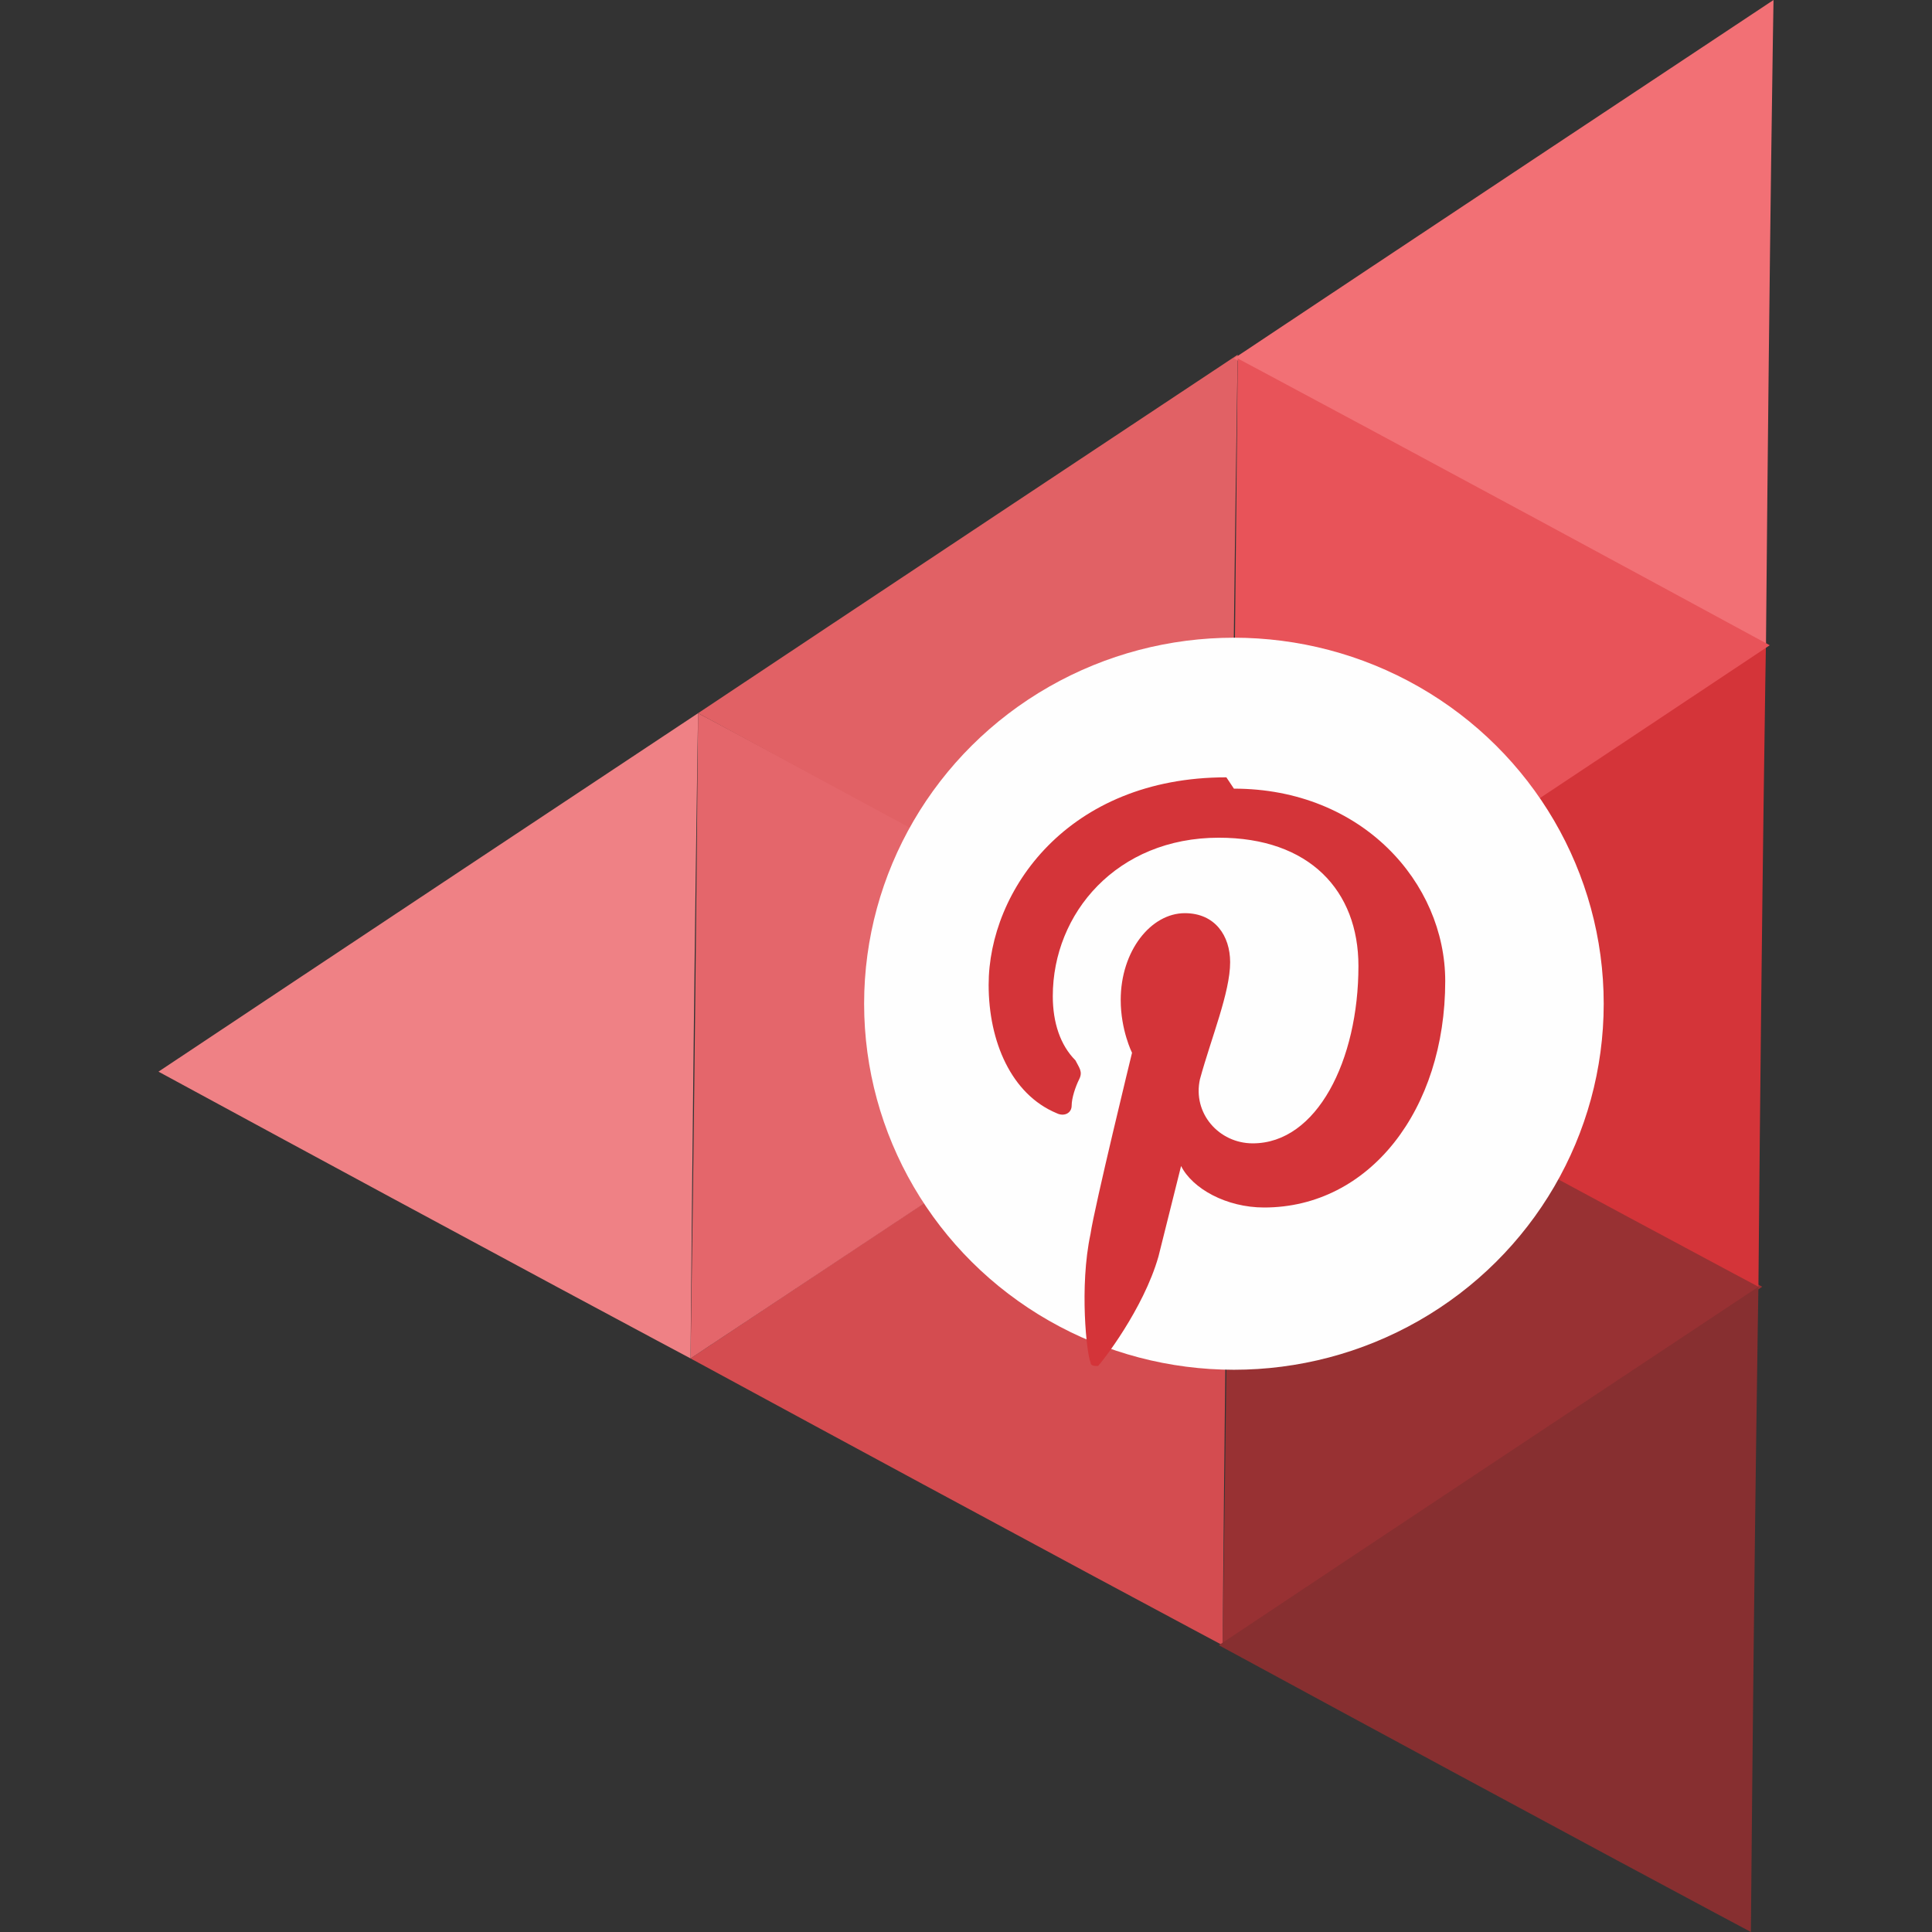 <?xml version="1.0" ?><!DOCTYPE svg  PUBLIC '-//W3C//DTD SVG 1.1//EN'  'http://www.w3.org/Graphics/SVG/1.1/DTD/svg11.dtd'><svg height="512px" style="shape-rendering:geometricPrecision; text-rendering:geometricPrecision; image-rendering:optimizeQuality; fill-rule:evenodd; clip-rule:evenodd" version="1.1" viewBox="0 0 512 512" width="512px" xml:space="preserve" xmlns="http://www.w3.org/2000/svg" xmlns:xlink="http://www.w3.org/1999/xlink"><rect x="0" y="0" width="512" height="512" fill="#333333" stroke="none"/><defs><style type="text/css">
   <![CDATA[
    .fil9 {fill:#FEFEFE}
    .fil2 {fill:#872F30}
    .fil0 {fill:#983133}
    .fil6 {fill:#D43439}
    .fil1 {fill:#D44C50}
    .fil5 {fill:#E16165}
    .fil3 {fill:#E4666B}
    .fil8 {fill:#E85359}
    .fil4 {fill:#EF8185}
    .fil7 {fill:#F27075}
   ]]>
  </style></defs><g id="Layer_x0020_1"><g id="_425154560"><path class="fil0" d="M324 436c95,-63 143,-95 143,-95 -94,-51 -141,-76 -141,-76 -1,114 -2,171 -2,171z"/><path class="fil1" d="M326 265c-95,63 -143,95 -143,95 94,51 141,76 141,76 1,-114 2,-171 2,-171z"/><path class="fil2" d="M466 341c-95,63 -143,95 -143,95 94,51 141,76 141,76 1,-114 2,-171 2,-171z"/><path class="fil3" d="M183 360c95,-63 143,-95 143,-95 -94,-51 -141,-76 -141,-76 -1,114 -2,171 -2,171z"/><path class="fil4" d="M185 189c-95,63 -143,95 -143,95 94,51 141,76 141,76 1,-114 2,-171 2,-171z"/><path class="fil5" d="M328 94c-95,63 -143,95 -143,95 94,51 141,76 141,76 1,-114 2,-171 2,-171z"/><path class="fil6" d="M468 170c-95,63 -143,95 -143,95 94,51 141,76 141,76 1,-114 2,-171 2,-171z"/><path class="fil7" d="M470 0c-95,63 -143,95 -143,95 94,51 141,76 141,76 1,-114 2,-171 2,-171z"/><path class="fil8" d="M326 266c95,-63 143,-95 143,-95 -94,-51 -141,-76 -141,-76 -1,114 -2,171 -2,171z"/><g><ellipse class="fil9" cx="327" cy="266" rx="98" ry="97"/><path class="fil6" d="M325 206c-42,0 -63,30 -63,55 0,15 6,29 18,34 2,1 4,0 4,-2 0,-2 1,-5 2,-7 1,-2 0,-3 -1,-5 -4,-4 -6,-10 -6,-17 0,-22 17,-42 44,-42 24,0 37,14 37,34 0,25 -11,47 -28,47 -9,0 -16,-8 -14,-17 3,-11 8,-23 8,-31 0,-7 -4,-13 -12,-13 -9,0 -17,10 -17,23 0,8 3,14 3,14 0,0 -10,41 -11,48 -3,14 -1,32 0,34 0,1 1,1 2,1 1,-1 12,-15 16,-29 1,-4 6,-24 6,-24 3,6 12,11 22,11 28,0 48,-26 48,-60 0,-26 -22,-51 -56,-51z"/></g></g></g></svg>